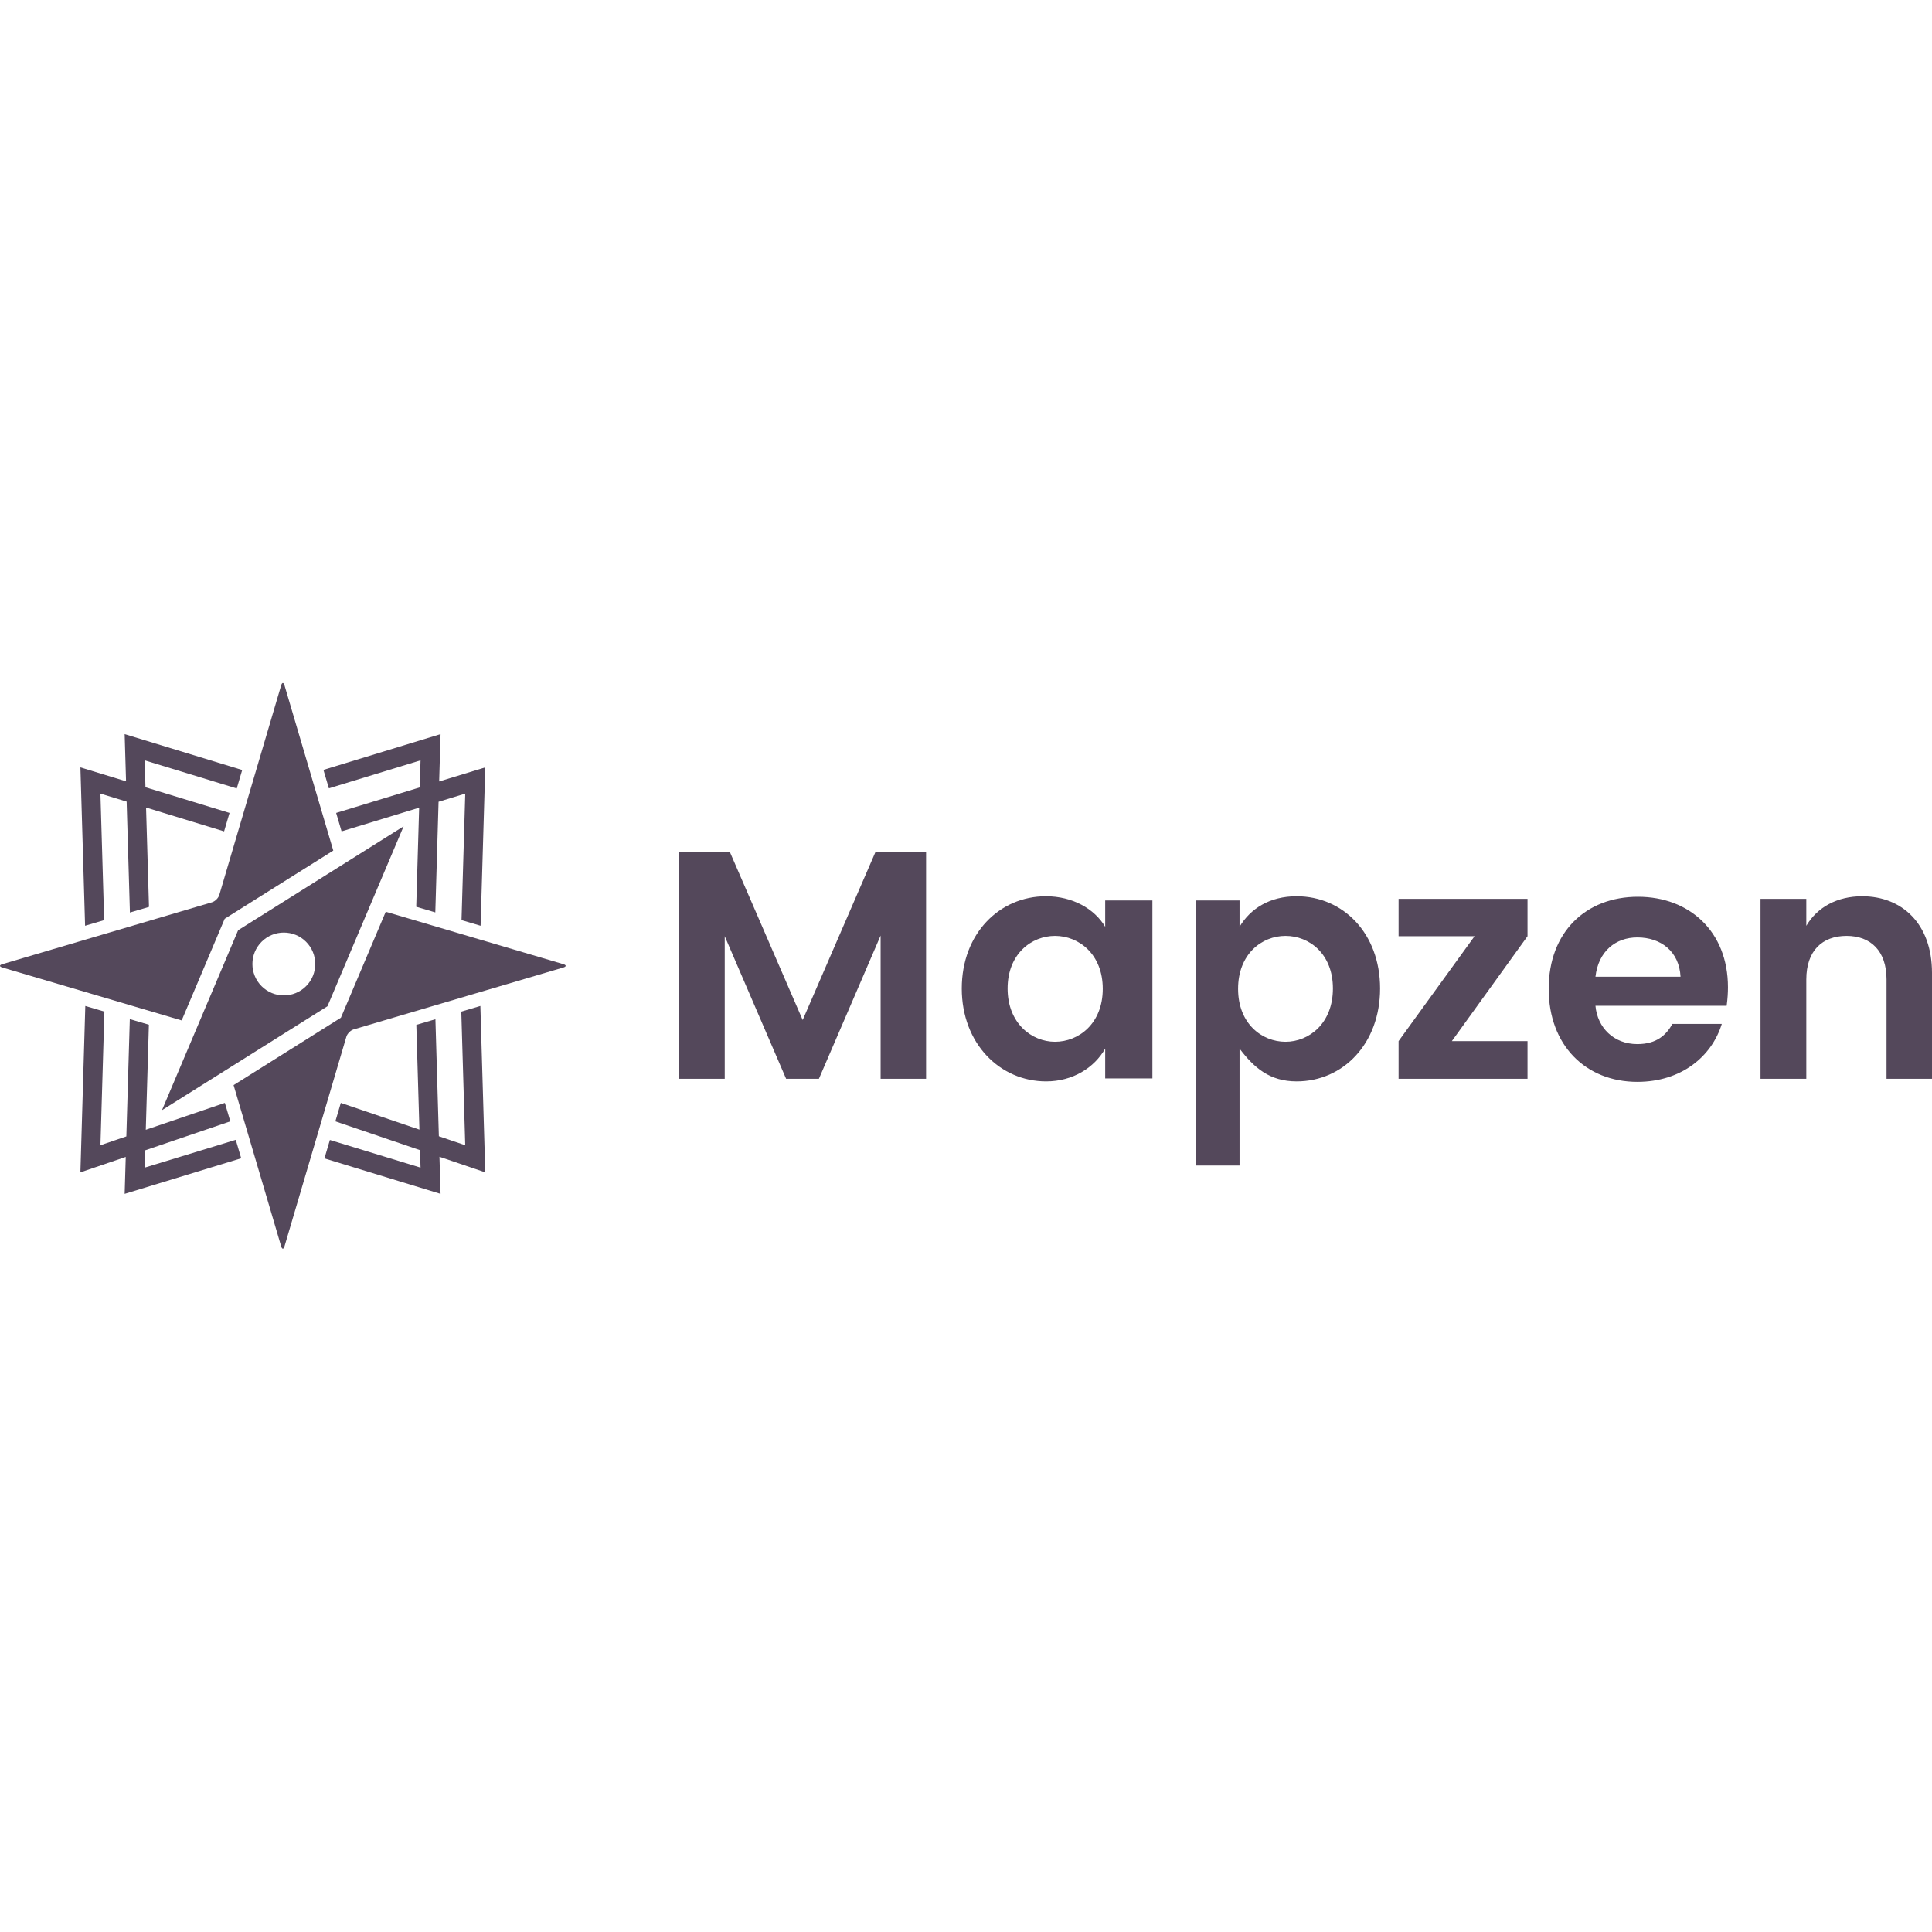 <?xml version="1.0" encoding="UTF-8"?>

<svg width="800px" height="800px" viewBox="0 -181 512 512" version="1.1" xmlns="http://www.w3.org/2000/svg" xmlns:xlink="http://www.w3.org/1999/xlink" preserveAspectRatio="xMidYMid">
    <g fill="#54485B">
        <path d="M343.618,56.521 C355.926,56.521 365.736,66.333 365.736,80.964 C365.736,95.595 355.926,105.578 343.618,105.578 C336.474,105.578 332.34,101.963 328.491,96.887 L328.491,96.887 L328.491,127.88 L316.944,127.88 L316.944,57.635 L328.491,57.635 L328.491,64.611 C331.378,59.792 336.474,56.521 343.618,56.521 Z M434.085,56.654 C447.771,56.654 457.926,65.91 457.926,80.626 C457.926,82.09 457.839,83.616 457.582,85.54 L457.582,85.54 L422.812,85.54 C423.328,91.314 427.63,95.693 433.913,95.693 C439.078,95.693 441.574,93.238 443.208,90.352 L443.208,90.352 L456.291,90.352 C453.623,99.012 445.533,105.701 433.913,105.701 C420.229,105.701 410.418,96.006 410.418,81.03 C410.418,66.055 420.229,56.654 434.085,56.654 Z M277.158,56.521 C284.215,56.521 290,59.792 292.887,64.611 L292.887,64.611 L292.887,57.635 L305.397,57.635 L305.397,104.786 L292.887,104.786 L292.887,96.887 C290,101.963 284.296,105.578 277.239,105.578 C265.019,105.578 254.88,95.595 254.88,80.964 C254.88,66.333 264.938,56.521 277.158,56.521 Z M193.437,44.817 L212.718,89.312 L231.996,44.817 L245.423,44.817 L245.423,104.889 L233.373,104.889 L233.373,66.935 L217.02,104.889 L208.328,104.889 L192.062,67.107 L192.062,104.889 L179.926,104.889 L179.926,44.817 L193.437,44.817 Z M404.808,57.211 L404.808,67.107 L384.754,94.907 L404.808,94.907 L404.808,104.889 L370.639,104.889 L370.639,94.907 L390.778,67.107 L370.639,67.107 L370.639,57.211 L404.808,57.211 Z M493.497,56.521 C503.997,56.521 512,63.75 512,76.833 L512,104.889 L499.952,104.889 L499.952,78.555 C499.952,70.981 495.734,67.023 489.366,67.023 C482.911,67.023 478.693,70.981 478.693,78.555 L478.693,104.889 L466.557,104.889 L466.557,57.211 L478.693,57.211 L478.693,64.352 C481.619,59.362 486.955,56.521 493.497,56.521 Z M279.591,67.023 C273.394,67.023 267.024,71.756 267.024,80.964 C267.024,90.172 273.394,95.078 279.591,95.078 C285.873,95.078 292.242,90.258 292.242,81.05 C292.242,71.842 285.873,67.023 279.591,67.023 Z M340.671,67.023 C334.388,67.023 328.105,71.842 328.105,81.05 C328.105,90.258 334.388,95.078 340.671,95.078 C346.954,95.078 353.236,90.172 353.236,80.964 C353.236,71.756 346.954,67.023 340.671,67.023 Z M433.913,67.43 C428.147,67.43 423.584,71.106 422.812,77.842 L422.812,77.842 L445.36,77.842 C445.016,71.106 440.109,67.43 433.913,67.43 Z">
</path>
        <path d="M102.229,60.623 L149.291,74.513 C150.117,74.758 150.117,75.153 149.291,75.397 L149.291,75.397 L93.734,91.795 C92.908,92.038 92.039,92.906 91.795,93.734 L91.795,93.734 L75.397,149.291 C75.275,149.704 75.115,149.911 74.955,149.911 C74.795,149.911 74.635,149.704 74.513,149.291 L74.513,149.291 L61.903,106.565 L89.154,89.45 L90.345,88.702 L102.229,60.623 Z M22.606,85.59 L27.664,87.083 L26.619,122.494 L33.484,120.158 L34.4,89.072 L39.455,90.564 L38.635,118.405 L59.59,111.275 L61.033,116.168 L38.474,123.844 L38.34,128.435 L62.479,121.064 L63.922,125.954 L33.035,135.385 L33.323,125.598 L21.307,129.687 L22.606,85.59 Z M127.305,85.59 L128.603,129.687 L116.464,125.556 L116.754,135.385 L85.979,125.989 L87.422,121.101 L111.449,128.435 L111.313,123.802 L88.876,116.168 L90.321,111.275 L111.153,118.362 L110.333,90.6 L115.39,89.107 L116.304,120.116 L123.292,122.494 L122.249,87.083 L127.305,85.59 Z M106.967,37.979 L86.781,85.669 L42.925,113.21 L63.112,65.519 L106.967,37.979 Z M74.955,0 C75.115,0 75.275,0.206 75.397,0.62 L75.397,0.62 L88.324,44.415 L59.548,62.486 L48.145,89.424 L25.091,82.62 L22.715,81.918 L0.619,75.397 C-0.206,75.153 -0.206,74.758 0.619,74.513 L0.619,74.513 L56.177,58.115 C57.003,57.871 57.872,57.004 58.115,56.177 L58.115,56.177 L74.513,0.62 C74.635,0.206 74.795,0 74.955,0 Z M81.103,68.581 C77.852,65.33 72.582,65.33 69.331,68.581 C66.079,71.831 66.079,77.102 69.331,80.354 C72.582,83.604 77.852,83.604 81.103,80.354 C84.354,77.102 84.354,71.831 81.103,68.581 Z M33.035,13.55 L64.186,23.061 L62.743,27.95 L38.34,20.499 L38.549,27.631 L60.83,34.436 L59.386,39.326 L38.707,33.009 L39.483,59.338 L34.428,60.831 L33.562,31.438 L26.615,29.316 L27.603,62.845 L22.548,64.338 L21.31,22.366 L33.403,26.059 L33.035,13.55 Z M116.754,13.55 L116.383,26.098 L128.6,22.366 L127.363,64.338 L122.307,62.845 L123.296,29.316 L116.225,31.476 L115.361,60.796 L110.307,59.302 L111.08,33.047 L90.524,39.326 L89.083,34.436 L111.238,27.669 L111.449,20.499 L87.157,27.915 L85.714,23.027 L116.754,13.55 Z">
</path>
    </g>
</svg>